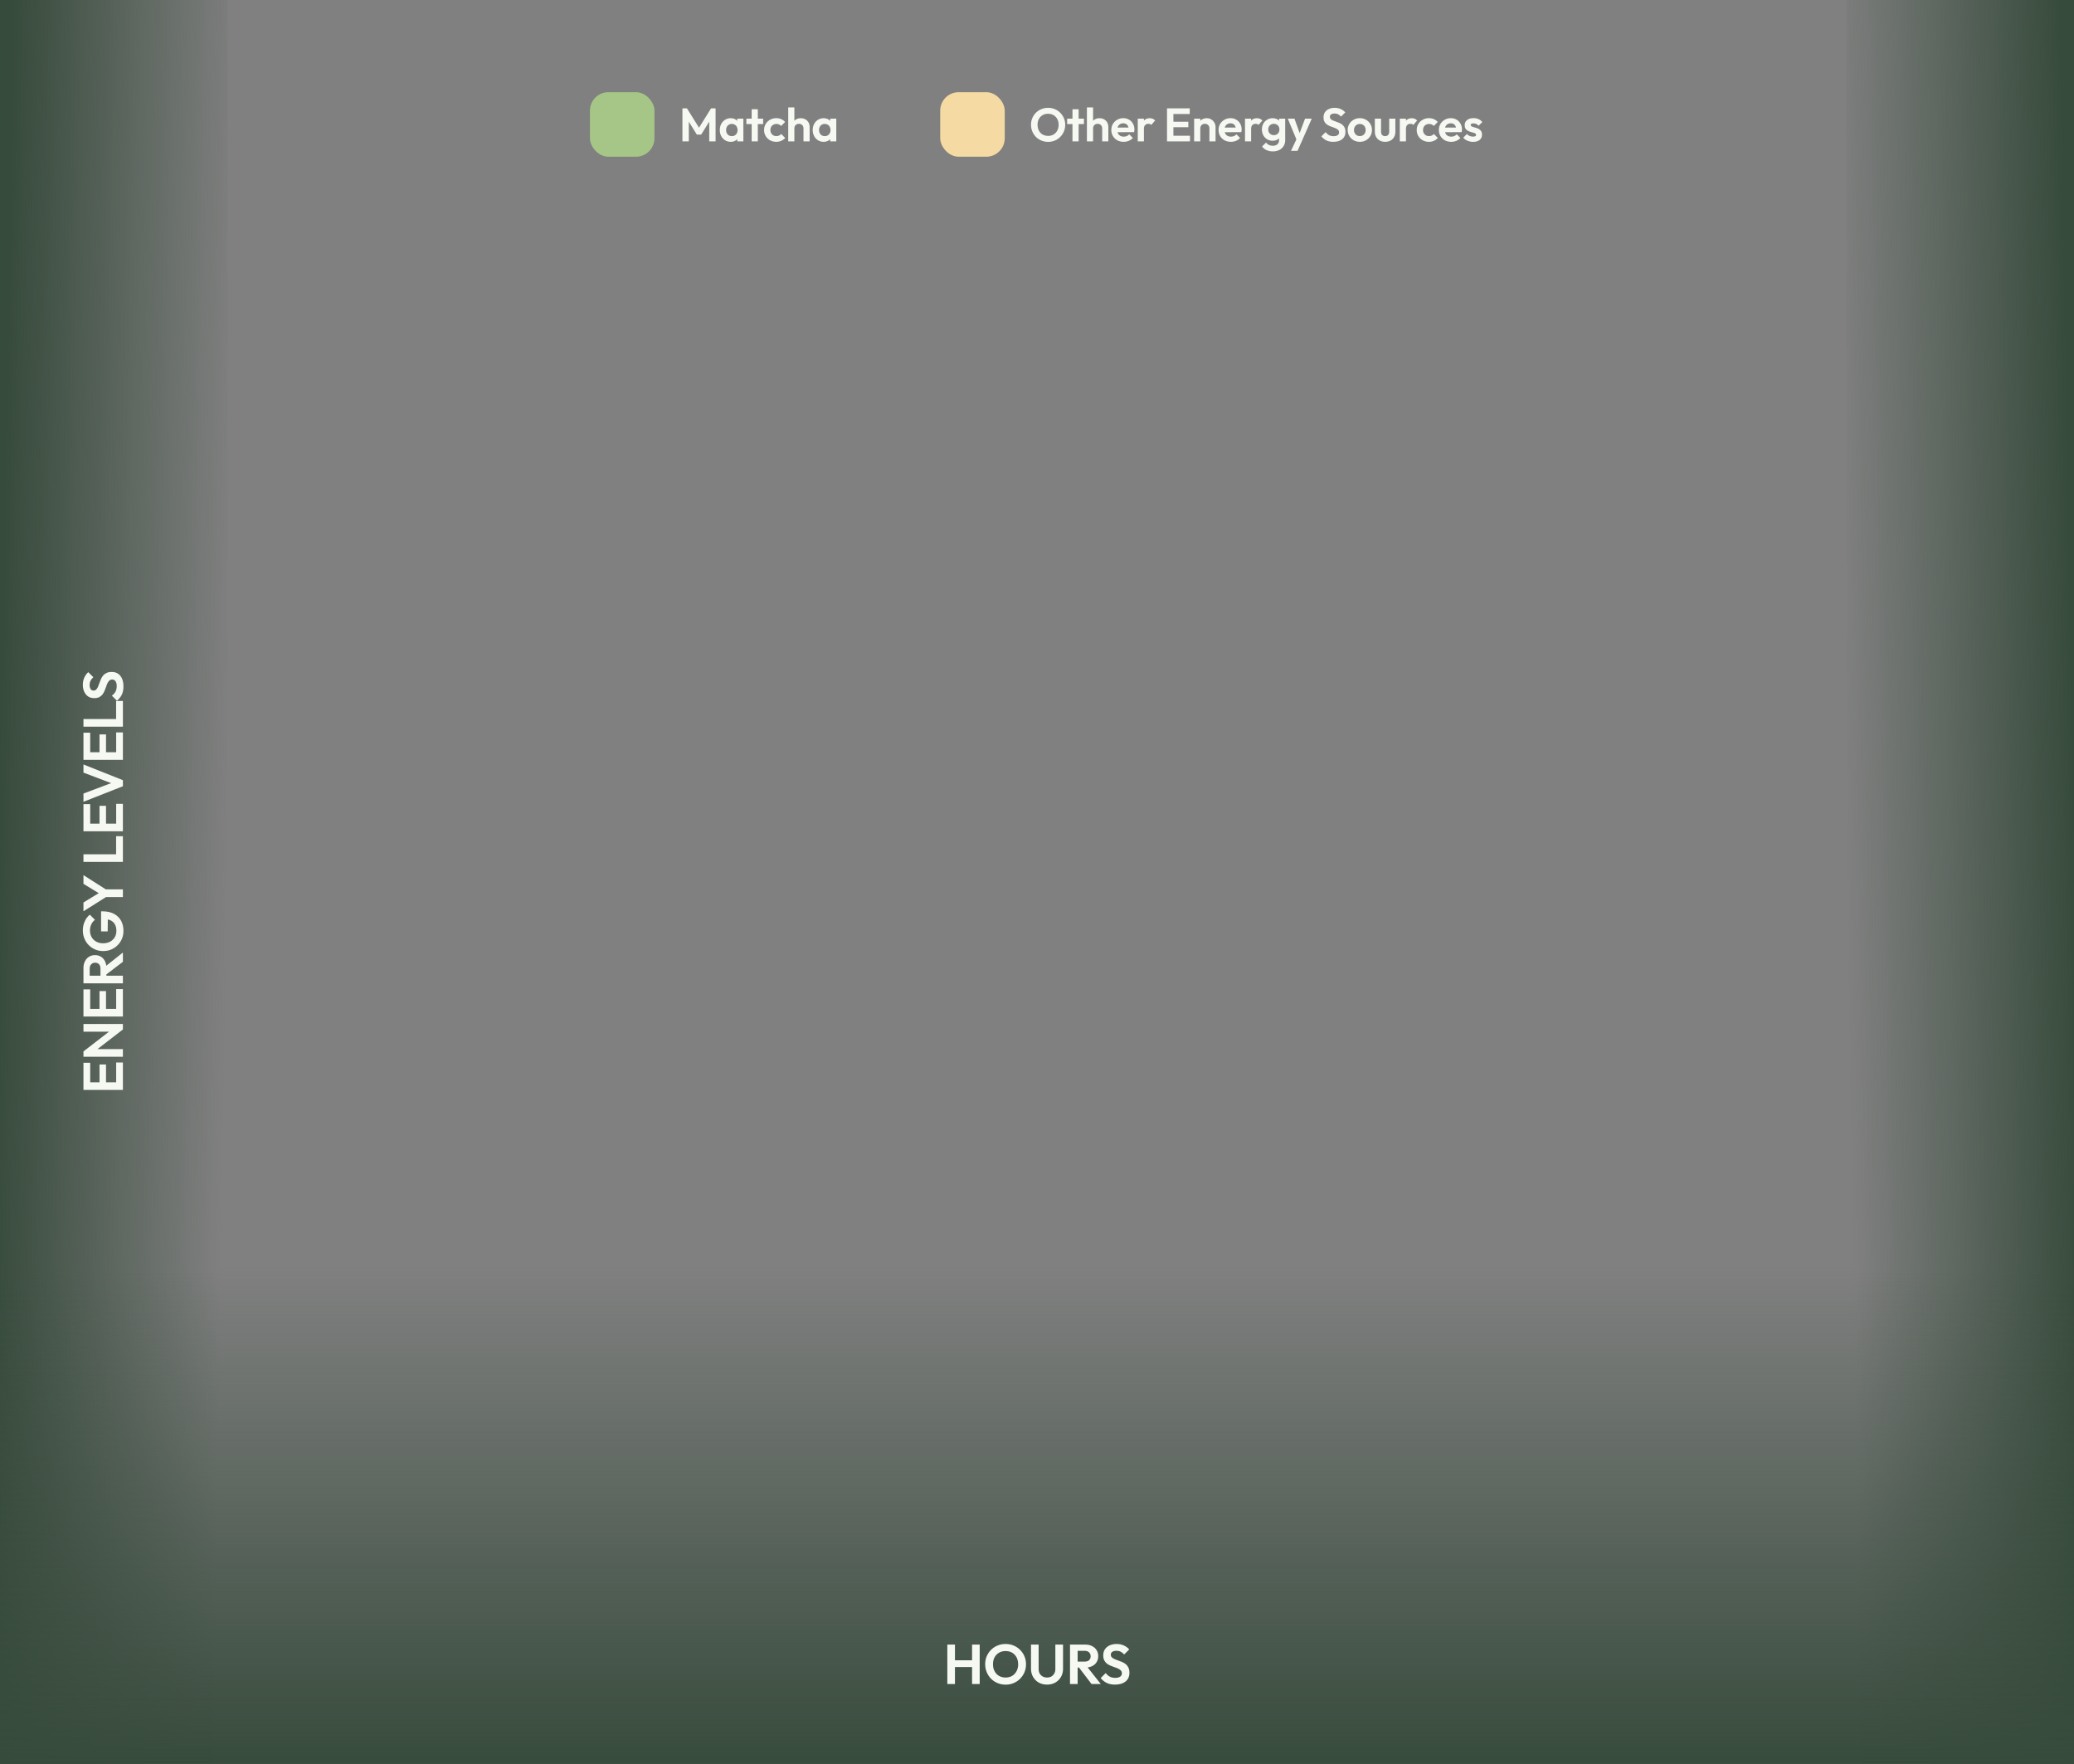 <svg width="675" height="574" viewBox="0 0 675 574" fill="none" xmlns="http://www.w3.org/2000/svg">
<rect x="0" y="0" width="675" height="574" fill="#808080" stroke="none"/>
<g clip-path="url(#clip0_8839_209)">
<rect x="601" y="574" width="574" height="74" transform="rotate(-90 601 574)" fill="url(#paint0_linear_8839_209)"/>
<rect width="574" height="74" transform="matrix(0 -1 -1 0 74 574)" fill="url(#paint1_linear_8839_209)"/>
<rect y="412" width="675" height="162" fill="url(#paint2_linear_8839_209)"/>
<path d="M40 354.675H27.164V352.192H40V354.675ZM40 352.85H37.809V345.747H40V352.85ZM34.504 352.85H32.386V346.386H34.504V352.85ZM29.355 352.85H27.164V345.838H29.355V352.85ZM40 343.874H27.164V342.139L29.647 341.391H40V343.874ZM40 335L30.14 342.614L27.164 342.139L37.024 334.525L40 335ZM40 335L37.59 335.712H27.164V333.211H40V335ZM40 330.79H27.164V328.307H40V330.79ZM40 328.964H37.809V321.861H40V328.964ZM34.504 328.964H32.386V322.5H34.504V328.964ZM29.355 328.964H27.164V321.953H29.355V328.964ZM34.632 318.163H32.696V315.187C32.696 314.578 32.544 314.109 32.24 313.781C31.923 313.44 31.491 313.269 30.943 313.269C30.444 313.269 30.03 313.44 29.702 313.781C29.361 314.109 29.191 314.578 29.191 315.187V318.163H27.164V314.967C27.164 314.14 27.328 313.415 27.657 312.795C27.973 312.162 28.412 311.675 28.971 311.334C29.531 310.981 30.177 310.804 30.907 310.804C31.662 310.804 32.319 310.981 32.879 311.334C33.427 311.675 33.859 312.162 34.175 312.795C34.48 313.428 34.632 314.164 34.632 315.004V318.163ZM40 319.989H27.164L27.164 317.505H40V319.989ZM40 312.977L34.449 317.213L33.737 314.931L40 309.964V312.977ZM40.183 302.914C40.183 303.827 40.018 304.685 39.69 305.489C39.349 306.28 38.874 306.98 38.265 307.589C37.657 308.185 36.957 308.654 36.166 308.995C35.362 309.323 34.498 309.488 33.573 309.488C32.636 309.488 31.771 309.317 30.98 308.976C30.177 308.635 29.477 308.161 28.88 307.552C28.271 306.943 27.803 306.231 27.474 305.416C27.133 304.6 26.963 303.718 26.963 302.768C26.963 301.709 27.164 300.735 27.566 299.847C27.955 298.958 28.509 298.222 29.227 297.637L30.907 299.317C30.384 299.719 29.982 300.218 29.702 300.814C29.422 301.411 29.282 302.068 29.282 302.786C29.282 303.602 29.464 304.326 29.83 304.959C30.183 305.58 30.682 306.067 31.327 306.42C31.96 306.773 32.702 306.95 33.554 306.95C34.407 306.95 35.161 306.779 35.819 306.438C36.464 306.085 36.969 305.611 37.334 305.014C37.699 304.405 37.882 303.712 37.882 302.932C37.882 302.129 37.736 301.441 37.444 300.869C37.139 300.297 36.701 299.859 36.129 299.555C35.545 299.25 34.833 299.098 33.993 299.098L35.106 297.473L35.052 303.079H32.897V296.542H33.244C34.778 296.542 36.062 296.816 37.097 297.363C38.119 297.911 38.892 298.666 39.416 299.628C39.927 300.577 40.183 301.673 40.183 302.914ZM35.052 291.57L27.164 296.537V293.67L33.481 289.817V291.461L27.164 287.608V284.778L35.052 289.799V291.57ZM40 291.899H33.719V289.397H40V291.899ZM40 280.474H27.164V277.991H40V280.474ZM40 278.648H37.791V272.111H40V278.648ZM40 270.511H27.164V268.027H40L40 270.511ZM40 268.685H37.809L37.809 261.582H40L40 268.685ZM34.504 268.685H32.386V262.221H34.504V268.685ZM29.355 268.685H27.164V261.673H29.355V268.685ZM40 255.85L27.164 260.908V258.224L37.553 254.317V255.357L27.164 251.413V248.766L40 253.878V255.85ZM40 247.267H27.164V244.784H40V247.267ZM40 245.441H37.809V238.338H40V245.441ZM34.504 245.441H32.386V238.978H34.504V245.441ZM29.355 245.441H27.164V238.43H29.355V245.441ZM40 236.466H27.164V233.983H40V236.466ZM40 234.64H37.791V228.103H40V234.64ZM40.183 223.366C40.183 224.401 40.006 225.289 39.653 226.032C39.3 226.762 38.77 227.426 38.065 228.022L36.421 226.379C36.92 226.001 37.31 225.563 37.59 225.064C37.858 224.565 37.992 223.956 37.992 223.238C37.992 222.593 37.864 222.082 37.608 221.704C37.352 221.315 36.999 221.12 36.549 221.12C36.16 221.12 35.843 221.23 35.599 221.449C35.356 221.668 35.149 221.96 34.979 222.325C34.808 222.678 34.656 223.074 34.522 223.512C34.376 223.938 34.212 224.37 34.029 224.808C33.847 225.234 33.621 225.63 33.354 225.995C33.074 226.348 32.721 226.634 32.295 226.853C31.856 227.073 31.309 227.182 30.651 227.182C29.872 227.182 29.209 226.993 28.661 226.616C28.113 226.239 27.693 225.721 27.401 225.064C27.109 224.407 26.963 223.664 26.963 222.836C26.963 221.96 27.127 221.169 27.456 220.463C27.785 219.757 28.211 219.179 28.734 218.728L30.377 220.371C29.963 220.749 29.659 221.138 29.464 221.54C29.27 221.93 29.172 222.374 29.172 222.873C29.172 223.445 29.282 223.895 29.501 224.224C29.72 224.553 30.037 224.717 30.45 224.717C30.803 224.717 31.09 224.608 31.309 224.388C31.528 224.169 31.716 223.883 31.875 223.53C32.033 223.165 32.185 222.769 32.331 222.343C32.477 221.905 32.642 221.473 32.824 221.047C33.007 220.609 33.244 220.213 33.536 219.86C33.828 219.495 34.206 219.203 34.668 218.984C35.119 218.765 35.679 218.655 36.348 218.655C37.541 218.655 38.478 219.075 39.16 219.915C39.842 220.755 40.183 221.905 40.183 223.366Z" fill="#F6F9F2"/>
<path d="M308.315 548V535.164H310.798V548H308.315ZM316.367 548V535.164H318.85V548H316.367ZM309.885 542.467V540.276H317.061V542.467H309.885ZM327.299 548.201C326.361 548.201 325.485 548.03 324.669 547.69C323.866 547.349 323.16 546.88 322.551 546.284C321.955 545.675 321.486 544.969 321.145 544.166C320.805 543.35 320.634 542.48 320.634 541.555C320.634 540.629 320.799 539.771 321.127 538.98C321.468 538.177 321.937 537.477 322.533 536.88C323.142 536.272 323.848 535.803 324.651 535.474C325.455 535.133 326.325 534.963 327.262 534.963C328.212 534.963 329.088 535.133 329.892 535.474C330.695 535.803 331.395 536.272 331.991 536.88C332.6 537.477 333.075 538.177 333.416 538.98C333.756 539.783 333.927 540.648 333.927 541.573C333.927 542.498 333.756 543.362 333.416 544.166C333.075 544.969 332.6 545.675 331.991 546.284C331.395 546.88 330.695 547.349 329.892 547.69C329.1 548.03 328.236 548.201 327.299 548.201ZM327.262 545.882C328.09 545.882 328.808 545.699 329.417 545.334C330.026 544.969 330.5 544.464 330.841 543.819C331.194 543.173 331.371 542.419 331.371 541.555C331.371 540.922 331.273 540.343 331.078 539.82C330.884 539.296 330.604 538.846 330.239 538.469C329.873 538.079 329.441 537.781 328.942 537.574C328.443 537.367 327.883 537.264 327.262 537.264C326.459 537.264 325.747 537.446 325.126 537.811C324.517 538.164 324.036 538.663 323.683 539.309C323.343 539.954 323.172 540.702 323.172 541.555C323.172 542.2 323.27 542.79 323.464 543.326C323.671 543.861 323.951 544.318 324.304 544.695C324.669 545.072 325.102 545.365 325.601 545.572C326.112 545.778 326.666 545.882 327.262 545.882ZM340.771 548.183C339.76 548.183 338.859 547.963 338.068 547.525C337.289 547.075 336.674 546.46 336.224 545.681C335.774 544.902 335.548 544.019 335.548 543.034V535.164H338.032V543.107C338.032 543.679 338.147 544.172 338.379 544.586C338.622 544.999 338.951 545.322 339.365 545.553C339.791 545.772 340.259 545.882 340.771 545.882C341.294 545.882 341.757 545.772 342.158 545.553C342.56 545.322 342.876 544.999 343.108 544.586C343.351 544.172 343.473 543.685 343.473 543.125V535.164H345.974V543.052C345.974 544.038 345.749 544.92 345.299 545.699C344.848 546.466 344.234 547.075 343.455 547.525C342.688 547.963 341.793 548.183 340.771 548.183ZM350.07 542.632V540.696H353.046C353.655 540.696 354.123 540.544 354.452 540.24C354.793 539.923 354.963 539.491 354.963 538.943C354.963 538.444 354.793 538.03 354.452 537.702C354.123 537.361 353.655 537.191 353.046 537.191H350.07V535.164H353.265C354.093 535.164 354.817 535.328 355.438 535.657C356.071 535.973 356.558 536.412 356.899 536.971C357.252 537.531 357.428 538.177 357.428 538.907C357.428 539.662 357.252 540.319 356.899 540.879C356.558 541.427 356.071 541.859 355.438 542.175C354.805 542.48 354.068 542.632 353.229 542.632H350.07ZM348.244 548V535.164H350.727V548H348.244ZM355.255 548L351.019 542.449L353.302 541.737L358.268 548H355.255ZM362.877 548.183C361.842 548.183 360.954 548.006 360.211 547.653C359.481 547.3 358.817 546.771 358.221 546.065L359.864 544.421C360.242 544.92 360.68 545.31 361.179 545.59C361.678 545.858 362.287 545.991 363.005 545.991C363.65 545.991 364.161 545.864 364.539 545.608C364.928 545.352 365.123 544.999 365.123 544.549C365.123 544.159 365.013 543.843 364.794 543.6C364.575 543.356 364.283 543.149 363.918 542.979C363.565 542.808 363.169 542.656 362.731 542.522C362.305 542.376 361.873 542.212 361.435 542.029C361.009 541.847 360.613 541.621 360.248 541.354C359.895 541.074 359.609 540.721 359.39 540.295C359.17 539.856 359.061 539.309 359.061 538.651C359.061 537.872 359.25 537.209 359.627 536.661C360.004 536.113 360.522 535.693 361.179 535.401C361.836 535.109 362.579 534.963 363.407 534.963C364.283 534.963 365.074 535.127 365.78 535.456C366.486 535.785 367.065 536.211 367.515 536.734L365.872 538.377C365.494 537.964 365.105 537.659 364.703 537.464C364.313 537.27 363.869 537.172 363.37 537.172C362.798 537.172 362.348 537.282 362.019 537.501C361.69 537.72 361.526 538.037 361.526 538.45C361.526 538.803 361.635 539.09 361.855 539.309C362.074 539.528 362.36 539.716 362.713 539.875C363.078 540.033 363.474 540.185 363.9 540.331C364.338 540.477 364.77 540.642 365.196 540.824C365.634 541.007 366.03 541.244 366.383 541.536C366.748 541.828 367.04 542.206 367.259 542.668C367.478 543.119 367.588 543.679 367.588 544.348C367.588 545.541 367.168 546.478 366.328 547.16C365.488 547.842 364.338 548.183 362.877 548.183Z" fill="#F6F9F2"/>
<rect x="192" y="30" width="21" height="21" rx="6" fill="#A5C686"/>
<path d="M222.101 46V35.254H223.568L227.924 42.224H227.084L231.425 35.254H232.892V46H230.828V38.816L231.226 38.938L228.199 43.799H226.793L223.767 38.938L224.179 38.816V46H222.101ZM237.808 46.153C237.135 46.153 236.529 45.985 235.989 45.648C235.449 45.312 235.026 44.854 234.72 44.273C234.415 43.692 234.262 43.04 234.262 42.316C234.262 41.583 234.415 40.925 234.72 40.344C235.026 39.764 235.449 39.305 235.989 38.969C236.529 38.633 237.135 38.464 237.808 38.464C238.338 38.464 238.812 38.571 239.229 38.785C239.647 38.999 239.978 39.3 240.223 39.687C240.478 40.064 240.615 40.492 240.636 40.971V43.631C240.615 44.12 240.478 44.553 240.223 44.93C239.978 45.307 239.647 45.608 239.229 45.832C238.812 46.046 238.338 46.153 237.808 46.153ZM238.175 44.303C238.735 44.303 239.189 44.12 239.535 43.753C239.882 43.376 240.055 42.892 240.055 42.301C240.055 41.914 239.973 41.572 239.81 41.277C239.657 40.971 239.438 40.737 239.153 40.574C238.878 40.401 238.552 40.314 238.175 40.314C237.808 40.314 237.482 40.401 237.197 40.574C236.921 40.737 236.702 40.971 236.539 41.277C236.386 41.572 236.31 41.914 236.31 42.301C236.31 42.698 236.386 43.05 236.539 43.356C236.702 43.651 236.921 43.886 237.197 44.059C237.482 44.222 237.808 44.303 238.175 44.303ZM239.948 46V44.013L240.269 42.209L239.948 40.436V38.617H241.935V46H239.948ZM244.639 46V35.545H246.641V46H244.639ZM242.912 40.375V38.617H248.368V40.375H242.912ZM252.648 46.153C251.894 46.153 251.216 45.985 250.615 45.648C250.013 45.312 249.54 44.854 249.193 44.273C248.847 43.692 248.673 43.04 248.673 42.316C248.673 41.583 248.847 40.925 249.193 40.344C249.54 39.764 250.013 39.305 250.615 38.969C251.226 38.622 251.904 38.449 252.648 38.449C253.228 38.449 253.763 38.556 254.253 38.77C254.742 38.984 255.165 39.29 255.521 39.687L254.237 40.986C254.044 40.772 253.809 40.609 253.534 40.497C253.269 40.385 252.974 40.329 252.648 40.329C252.281 40.329 251.95 40.416 251.654 40.589C251.369 40.752 251.139 40.981 250.966 41.277C250.803 41.562 250.722 41.904 250.722 42.301C250.722 42.688 250.803 43.035 250.966 43.34C251.139 43.636 251.369 43.87 251.654 44.044C251.95 44.206 252.281 44.288 252.648 44.288C252.984 44.288 253.285 44.232 253.549 44.12C253.825 43.998 254.059 43.824 254.253 43.6L255.552 44.9C255.175 45.307 254.742 45.618 254.253 45.832C253.763 46.046 253.228 46.153 252.648 46.153ZM261.501 46V41.766C261.501 41.328 261.363 40.971 261.088 40.696C260.813 40.421 260.456 40.283 260.018 40.283C259.733 40.283 259.478 40.344 259.254 40.467C259.03 40.589 258.851 40.762 258.719 40.986C258.596 41.211 258.535 41.47 258.535 41.766L257.756 41.368C257.756 40.788 257.878 40.283 258.123 39.855C258.367 39.417 258.703 39.076 259.131 38.831C259.57 38.587 260.069 38.464 260.629 38.464C261.19 38.464 261.684 38.587 262.112 38.831C262.55 39.076 262.892 39.412 263.136 39.84C263.381 40.268 263.503 40.762 263.503 41.323V46H261.501ZM256.533 46V34.949H258.535V46H256.533ZM268.051 46.153C267.378 46.153 266.772 45.985 266.232 45.648C265.692 45.312 265.269 44.854 264.963 44.273C264.657 43.692 264.505 43.04 264.505 42.316C264.505 41.583 264.657 40.925 264.963 40.344C265.269 39.764 265.692 39.305 266.232 38.969C266.772 38.633 267.378 38.464 268.051 38.464C268.581 38.464 269.055 38.571 269.472 38.785C269.89 38.999 270.221 39.3 270.466 39.687C270.721 40.064 270.858 40.492 270.879 40.971V43.631C270.858 44.12 270.721 44.553 270.466 44.93C270.221 45.307 269.89 45.608 269.472 45.832C269.055 46.046 268.581 46.153 268.051 46.153ZM268.418 44.303C268.978 44.303 269.432 44.12 269.778 43.753C270.125 43.376 270.298 42.892 270.298 42.301C270.298 41.914 270.216 41.572 270.053 41.277C269.9 40.971 269.681 40.737 269.396 40.574C269.121 40.401 268.795 40.314 268.418 40.314C268.051 40.314 267.725 40.401 267.439 40.574C267.164 40.737 266.945 40.971 266.782 41.277C266.629 41.572 266.553 41.914 266.553 42.301C266.553 42.698 266.629 43.05 266.782 43.356C266.945 43.651 267.164 43.886 267.439 44.059C267.725 44.222 268.051 44.303 268.418 44.303ZM270.191 46V44.013L270.512 42.209L270.191 40.436V38.617H272.178V46H270.191Z" fill="#F6F9F2"/>
<rect x="306" y="30" width="21" height="21" rx="6" fill="#F5DAA3"/>
<path d="M341.129 46.168C340.345 46.168 339.611 46.026 338.928 45.74C338.256 45.455 337.665 45.062 337.155 44.563C336.656 44.054 336.264 43.463 335.978 42.79C335.693 42.107 335.55 41.379 335.55 40.604C335.55 39.83 335.688 39.111 335.963 38.449C336.248 37.776 336.641 37.191 337.14 36.691C337.649 36.182 338.24 35.789 338.913 35.514C339.586 35.229 340.314 35.086 341.099 35.086C341.894 35.086 342.627 35.229 343.3 35.514C343.973 35.789 344.558 36.182 345.058 36.691C345.567 37.191 345.965 37.776 346.25 38.449C346.535 39.122 346.678 39.845 346.678 40.62C346.678 41.394 346.535 42.117 346.25 42.79C345.965 43.463 345.567 44.054 345.058 44.563C344.558 45.062 343.973 45.455 343.3 45.74C342.638 46.026 341.914 46.168 341.129 46.168ZM341.099 44.227C341.792 44.227 342.393 44.074 342.903 43.768C343.412 43.463 343.809 43.04 344.095 42.5C344.39 41.96 344.538 41.328 344.538 40.604C344.538 40.074 344.457 39.59 344.293 39.152C344.13 38.714 343.896 38.337 343.59 38.021C343.285 37.695 342.923 37.445 342.505 37.272C342.087 37.099 341.619 37.012 341.099 37.012C340.426 37.012 339.83 37.165 339.31 37.471C338.801 37.766 338.398 38.184 338.103 38.724C337.818 39.264 337.675 39.891 337.675 40.604C337.675 41.144 337.756 41.639 337.92 42.087C338.093 42.535 338.327 42.917 338.623 43.233C338.928 43.549 339.29 43.794 339.708 43.967C340.136 44.14 340.6 44.227 341.099 44.227ZM349.044 46V35.545H351.047V46H349.044ZM347.317 40.375V38.617H352.774V40.375H347.317ZM358.715 46V41.766C358.715 41.328 358.577 40.971 358.302 40.696C358.027 40.421 357.67 40.283 357.232 40.283C356.947 40.283 356.692 40.344 356.468 40.467C356.244 40.589 356.065 40.762 355.933 40.986C355.811 41.211 355.75 41.47 355.75 41.766L354.97 41.368C354.97 40.788 355.092 40.283 355.337 39.855C355.581 39.417 355.918 39.076 356.346 38.831C356.784 38.587 357.283 38.464 357.844 38.464C358.404 38.464 358.898 38.587 359.326 38.831C359.764 39.076 360.106 39.412 360.35 39.84C360.595 40.268 360.717 40.762 360.717 41.323V46H358.715ZM353.747 46V34.949H355.75V46H353.747ZM365.708 46.153C364.934 46.153 364.246 45.99 363.645 45.664C363.044 45.327 362.565 44.869 362.208 44.288C361.861 43.707 361.688 43.045 361.688 42.301C361.688 41.567 361.856 40.915 362.193 40.344C362.539 39.764 363.008 39.305 363.599 38.969C364.19 38.622 364.847 38.449 365.571 38.449C366.284 38.449 366.911 38.612 367.451 38.938C368.001 39.254 368.429 39.692 368.735 40.253C369.051 40.803 369.209 41.43 369.209 42.133C369.209 42.265 369.198 42.403 369.178 42.545C369.168 42.678 369.142 42.831 369.102 43.004L362.896 43.019V41.521L368.169 41.506L367.359 42.133C367.339 41.695 367.257 41.328 367.115 41.032C366.982 40.737 366.783 40.513 366.518 40.36C366.264 40.197 365.948 40.115 365.571 40.115C365.173 40.115 364.827 40.207 364.531 40.39C364.236 40.563 364.007 40.813 363.843 41.139C363.691 41.455 363.614 41.832 363.614 42.27C363.614 42.719 363.696 43.111 363.859 43.447C364.032 43.773 364.277 44.028 364.592 44.212C364.908 44.385 365.275 44.471 365.693 44.471C366.07 44.471 366.411 44.41 366.717 44.288C367.023 44.156 367.288 43.962 367.512 43.707L368.689 44.884C368.332 45.302 367.894 45.618 367.374 45.832C366.865 46.046 366.31 46.153 365.708 46.153ZM370.294 46V38.617H372.297V46H370.294ZM372.297 41.919L371.517 41.399C371.609 40.492 371.874 39.779 372.312 39.259C372.75 38.729 373.382 38.464 374.207 38.464C374.564 38.464 374.885 38.526 375.17 38.648C375.455 38.76 375.715 38.948 375.95 39.213L374.696 40.65C374.584 40.528 374.447 40.436 374.284 40.375C374.131 40.314 373.952 40.283 373.749 40.283C373.321 40.283 372.969 40.421 372.694 40.696C372.429 40.961 372.297 41.368 372.297 41.919ZM379.815 46V35.254H381.894V46H379.815ZM381.344 46V44.166H387.29V46H381.344ZM381.344 41.399V39.626H386.755V41.399H381.344ZM381.344 37.089V35.254H387.214V37.089H381.344ZM393.611 46V41.766C393.611 41.328 393.474 40.971 393.199 40.696C392.924 40.421 392.567 40.283 392.129 40.283C391.843 40.283 391.589 40.344 391.365 40.467C391.14 40.589 390.962 40.762 390.83 40.986C390.707 41.211 390.646 41.47 390.646 41.766L389.867 41.368C389.867 40.788 389.989 40.283 390.233 39.855C390.488 39.417 390.835 39.076 391.273 38.831C391.721 38.587 392.226 38.464 392.786 38.464C393.326 38.464 393.81 38.602 394.238 38.877C394.666 39.142 395.002 39.493 395.247 39.932C395.492 40.36 395.614 40.823 395.614 41.323V46H393.611ZM388.644 46V38.617H390.646V46H388.644ZM400.605 46.153C399.83 46.153 399.143 45.99 398.541 45.664C397.94 45.327 397.461 44.869 397.105 44.288C396.758 43.707 396.585 43.045 396.585 42.301C396.585 41.567 396.753 40.915 397.089 40.344C397.436 39.764 397.904 39.305 398.495 38.969C399.087 38.622 399.744 38.449 400.467 38.449C401.181 38.449 401.807 38.612 402.347 38.938C402.898 39.254 403.326 39.692 403.631 40.253C403.947 40.803 404.105 41.43 404.105 42.133C404.105 42.265 404.095 42.403 404.075 42.545C404.064 42.678 404.039 42.831 403.998 43.004L397.792 43.019V41.521L403.066 41.506L402.256 42.133C402.235 41.695 402.154 41.328 402.011 41.032C401.879 40.737 401.68 40.513 401.415 40.36C401.16 40.197 400.844 40.115 400.467 40.115C400.07 40.115 399.723 40.207 399.428 40.39C399.132 40.563 398.903 40.813 398.74 41.139C398.587 41.455 398.511 41.832 398.511 42.27C398.511 42.719 398.592 43.111 398.755 43.447C398.929 43.773 399.173 44.028 399.489 44.212C399.805 44.385 400.172 44.471 400.59 44.471C400.967 44.471 401.308 44.41 401.614 44.288C401.919 44.156 402.184 43.962 402.409 43.707L403.586 44.884C403.229 45.302 402.791 45.618 402.271 45.832C401.761 46.046 401.206 46.153 400.605 46.153ZM405.191 46V38.617H407.193V46H405.191ZM407.193 41.919L406.414 41.399C406.505 40.492 406.77 39.779 407.208 39.259C407.647 38.729 408.278 38.464 409.104 38.464C409.46 38.464 409.781 38.526 410.067 38.648C410.352 38.76 410.612 38.948 410.846 39.213L409.593 40.65C409.481 40.528 409.343 40.436 409.18 40.375C409.027 40.314 408.849 40.283 408.645 40.283C408.217 40.283 407.866 40.421 407.591 40.696C407.326 40.961 407.193 41.368 407.193 41.919ZM414.275 49.271C413.491 49.271 412.798 49.128 412.197 48.843C411.595 48.568 411.116 48.176 410.76 47.666L412.029 46.397C412.314 46.734 412.63 46.989 412.976 47.162C413.333 47.345 413.761 47.437 414.26 47.437C414.882 47.437 415.371 47.279 415.728 46.963C416.094 46.647 416.278 46.209 416.278 45.648V43.799L416.614 42.179L416.293 40.558V38.617H418.28V45.618C418.28 46.352 418.107 46.989 417.761 47.529C417.424 48.079 416.956 48.507 416.354 48.812C415.753 49.118 415.06 49.271 414.275 49.271ZM414.184 45.801C413.521 45.801 412.925 45.643 412.395 45.327C411.865 45.001 411.448 44.558 411.142 43.998C410.846 43.437 410.699 42.81 410.699 42.117C410.699 41.425 410.846 40.803 411.142 40.253C411.448 39.702 411.865 39.269 412.395 38.953C412.925 38.627 413.521 38.464 414.184 38.464C414.734 38.464 415.218 38.571 415.636 38.785C416.064 38.999 416.4 39.295 416.645 39.672C416.889 40.039 417.022 40.472 417.042 40.971V43.294C417.022 43.784 416.884 44.222 416.629 44.609C416.385 44.986 416.049 45.282 415.621 45.496C415.203 45.699 414.724 45.801 414.184 45.801ZM414.581 43.982C414.948 43.982 415.264 43.906 415.529 43.753C415.804 43.59 416.018 43.371 416.171 43.096C416.324 42.81 416.4 42.489 416.4 42.133C416.4 41.766 416.324 41.445 416.171 41.17C416.018 40.895 415.804 40.681 415.529 40.528C415.264 40.365 414.948 40.283 414.581 40.283C414.214 40.283 413.893 40.365 413.618 40.528C413.343 40.681 413.129 40.9 412.976 41.185C412.823 41.46 412.747 41.776 412.747 42.133C412.747 42.479 412.823 42.795 412.976 43.081C413.129 43.356 413.343 43.575 413.618 43.738C413.893 43.901 414.214 43.982 414.581 43.982ZM422.21 46.061L419.122 38.617H421.293L423.341 44.303H422.608L424.732 38.617H426.918L423.632 46.061H422.21ZM420.162 49.088L422.409 44.334L423.632 46.061L422.287 49.088H420.162ZM433.944 46.153C433.078 46.153 432.334 46.005 431.713 45.71C431.101 45.414 430.546 44.971 430.047 44.38L431.422 43.004C431.738 43.422 432.105 43.748 432.523 43.982C432.941 44.206 433.45 44.319 434.051 44.319C434.591 44.319 435.019 44.212 435.335 43.998C435.661 43.784 435.824 43.488 435.824 43.111C435.824 42.785 435.733 42.52 435.549 42.316C435.366 42.112 435.121 41.939 434.816 41.797C434.52 41.654 434.189 41.526 433.822 41.414C433.465 41.292 433.104 41.154 432.737 41.002C432.38 40.849 432.049 40.66 431.743 40.436C431.448 40.202 431.208 39.906 431.025 39.55C430.841 39.183 430.75 38.724 430.75 38.174C430.75 37.522 430.908 36.966 431.224 36.508C431.539 36.049 431.973 35.698 432.523 35.453C433.073 35.209 433.695 35.086 434.388 35.086C435.121 35.086 435.784 35.224 436.375 35.499C436.966 35.774 437.45 36.131 437.827 36.569L436.451 37.945C436.135 37.598 435.809 37.343 435.473 37.18C435.147 37.017 434.775 36.936 434.357 36.936C433.878 36.936 433.501 37.028 433.226 37.211C432.951 37.394 432.813 37.659 432.813 38.006C432.813 38.301 432.905 38.541 433.088 38.724C433.272 38.908 433.511 39.066 433.807 39.198C434.113 39.331 434.444 39.458 434.8 39.58C435.167 39.702 435.529 39.84 435.886 39.993C436.252 40.146 436.584 40.344 436.879 40.589C437.185 40.834 437.429 41.149 437.613 41.537C437.796 41.914 437.888 42.383 437.888 42.943C437.888 43.942 437.536 44.726 436.833 45.297C436.13 45.867 435.167 46.153 433.944 46.153ZM442.572 46.153C441.828 46.153 441.155 45.985 440.554 45.648C439.963 45.302 439.489 44.838 439.133 44.258C438.786 43.666 438.613 43.009 438.613 42.286C438.613 41.562 438.786 40.915 439.133 40.344C439.479 39.764 439.953 39.305 440.554 38.969C441.155 38.622 441.823 38.449 442.557 38.449C443.311 38.449 443.983 38.622 444.574 38.969C445.176 39.305 445.649 39.764 445.996 40.344C446.342 40.915 446.516 41.562 446.516 42.286C446.516 43.009 446.342 43.666 445.996 44.258C445.649 44.838 445.176 45.302 444.574 45.648C443.983 45.985 443.316 46.153 442.572 46.153ZM442.557 44.288C442.934 44.288 443.265 44.206 443.55 44.044C443.846 43.87 444.07 43.636 444.223 43.34C444.386 43.035 444.467 42.688 444.467 42.301C444.467 41.914 444.386 41.572 444.223 41.277C444.06 40.981 443.835 40.752 443.55 40.589C443.265 40.416 442.934 40.329 442.557 40.329C442.19 40.329 441.864 40.416 441.578 40.589C441.293 40.752 441.069 40.981 440.906 41.277C440.743 41.572 440.661 41.914 440.661 42.301C440.661 42.688 440.743 43.035 440.906 43.34C441.069 43.636 441.293 43.87 441.578 44.044C441.864 44.206 442.19 44.288 442.557 44.288ZM450.801 46.153C450.148 46.153 449.568 46.015 449.058 45.74C448.559 45.465 448.166 45.083 447.881 44.594C447.596 44.105 447.453 43.539 447.453 42.897V38.617H449.471V42.851C449.471 43.157 449.522 43.422 449.624 43.646C449.725 43.86 449.878 44.023 450.082 44.135C450.286 44.247 450.525 44.303 450.801 44.303C451.218 44.303 451.544 44.176 451.779 43.921C452.013 43.666 452.13 43.31 452.13 42.851V38.617H454.133V42.897C454.133 43.549 453.99 44.12 453.705 44.609C453.43 45.098 453.037 45.48 452.528 45.755C452.028 46.02 451.453 46.153 450.801 46.153ZM455.574 46V38.617H457.577V46H455.574ZM457.577 41.919L456.797 41.399C456.889 40.492 457.154 39.779 457.592 39.259C458.03 38.729 458.662 38.464 459.488 38.464C459.844 38.464 460.165 38.526 460.451 38.648C460.736 38.76 460.996 38.948 461.23 39.213L459.977 40.65C459.865 40.528 459.727 40.436 459.564 40.375C459.411 40.314 459.233 40.283 459.029 40.283C458.601 40.283 458.249 40.421 457.974 40.696C457.709 40.961 457.577 41.368 457.577 41.919ZM465.057 46.153C464.303 46.153 463.625 45.985 463.024 45.648C462.422 45.312 461.949 44.854 461.602 44.273C461.256 43.692 461.082 43.04 461.082 42.316C461.082 41.583 461.256 40.925 461.602 40.344C461.949 39.764 462.422 39.305 463.024 38.969C463.635 38.622 464.313 38.449 465.057 38.449C465.637 38.449 466.172 38.556 466.662 38.77C467.151 38.984 467.574 39.29 467.93 39.687L466.646 40.986C466.453 40.772 466.218 40.609 465.943 40.497C465.678 40.385 465.383 40.329 465.057 40.329C464.69 40.329 464.359 40.416 464.063 40.589C463.778 40.752 463.549 40.981 463.375 41.277C463.212 41.562 463.131 41.904 463.131 42.301C463.131 42.688 463.212 43.035 463.375 43.34C463.549 43.636 463.778 43.87 464.063 44.044C464.359 44.206 464.69 44.288 465.057 44.288C465.393 44.288 465.694 44.232 465.958 44.12C466.234 43.998 466.468 43.824 466.662 43.6L467.961 44.9C467.584 45.307 467.151 45.618 466.662 45.832C466.172 46.046 465.637 46.153 465.057 46.153ZM472.309 46.153C471.534 46.153 470.846 45.99 470.245 45.664C469.644 45.327 469.165 44.869 468.808 44.288C468.462 43.707 468.289 43.045 468.289 42.301C468.289 41.567 468.457 40.915 468.793 40.344C469.14 39.764 469.608 39.305 470.199 38.969C470.79 38.622 471.448 38.449 472.171 38.449C472.884 38.449 473.511 38.612 474.051 38.938C474.602 39.254 475.03 39.692 475.335 40.253C475.651 40.803 475.809 41.43 475.809 42.133C475.809 42.265 475.799 42.403 475.778 42.545C475.768 42.678 475.743 42.831 475.702 43.004L469.496 43.019V41.521L474.77 41.506L473.96 42.133C473.939 41.695 473.858 41.328 473.715 41.032C473.582 40.737 473.384 40.513 473.119 40.36C472.864 40.197 472.548 40.115 472.171 40.115C471.774 40.115 471.427 40.207 471.132 40.39C470.836 40.563 470.607 40.813 470.444 41.139C470.291 41.455 470.215 41.832 470.215 42.27C470.215 42.719 470.296 43.111 470.459 43.447C470.632 43.773 470.877 44.028 471.193 44.212C471.509 44.385 471.876 44.471 472.293 44.471C472.67 44.471 473.012 44.41 473.318 44.288C473.623 44.156 473.888 43.962 474.112 43.707L475.289 44.884C474.933 45.302 474.495 45.618 473.975 45.832C473.465 46.046 472.91 46.153 472.309 46.153ZM479.432 46.168C479.014 46.168 478.601 46.112 478.194 46C477.796 45.888 477.43 45.735 477.093 45.541C476.757 45.338 476.467 45.093 476.222 44.808L477.414 43.6C477.669 43.886 477.965 44.099 478.301 44.242C478.637 44.385 479.009 44.456 479.417 44.456C479.743 44.456 479.987 44.41 480.15 44.319C480.324 44.227 480.41 44.089 480.41 43.906C480.41 43.702 480.318 43.544 480.135 43.432C479.962 43.32 479.733 43.228 479.447 43.157C479.162 43.075 478.861 42.989 478.545 42.897C478.24 42.795 477.944 42.668 477.659 42.515C477.374 42.352 477.139 42.133 476.956 41.858C476.782 41.572 476.696 41.206 476.696 40.757C476.696 40.288 476.808 39.881 477.032 39.534C477.267 39.188 477.598 38.918 478.026 38.724C478.454 38.531 478.958 38.434 479.539 38.434C480.15 38.434 480.701 38.541 481.19 38.755C481.689 38.969 482.102 39.29 482.428 39.718L481.22 40.925C480.996 40.65 480.741 40.451 480.456 40.329C480.181 40.207 479.88 40.146 479.554 40.146C479.259 40.146 479.029 40.192 478.866 40.283C478.714 40.375 478.637 40.502 478.637 40.665C478.637 40.849 478.724 40.992 478.897 41.093C479.08 41.195 479.315 41.287 479.6 41.368C479.885 41.44 480.181 41.526 480.487 41.628C480.803 41.72 481.098 41.853 481.373 42.026C481.658 42.199 481.888 42.428 482.061 42.714C482.244 42.999 482.336 43.366 482.336 43.814C482.336 44.538 482.076 45.113 481.557 45.541C481.037 45.959 480.329 46.168 479.432 46.168Z" fill="#F6F9F2"/>
</g>
<defs>
<linearGradient id="paint0_linear_8839_209" x1="888.099" y1="648" x2="886.872" y2="574.017" gradientUnits="userSpaceOnUse">
<stop stop-color="#374B3C"/>
<stop offset="1" stop-color="#374B3C" stop-opacity="0"/>
</linearGradient>
<linearGradient id="paint1_linear_8839_209" x1="287.099" y1="74" x2="285.872" y2="0.017" gradientUnits="userSpaceOnUse">
<stop stop-color="#374B3C"/>
<stop offset="1" stop-color="#374B3C" stop-opacity="0"/>
</linearGradient>
<linearGradient id="paint2_linear_8839_209" x1="337.5" y1="412" x2="337.5" y2="574" gradientUnits="userSpaceOnUse">
<stop stop-color="#374B3C" stop-opacity="0"/>
<stop offset="1" stop-color="#374B3C"/>
</linearGradient>
<clipPath id="clip0_8839_209">
<rect width="675" height="574" fill="white"/>
</clipPath>
</defs>
</svg>
